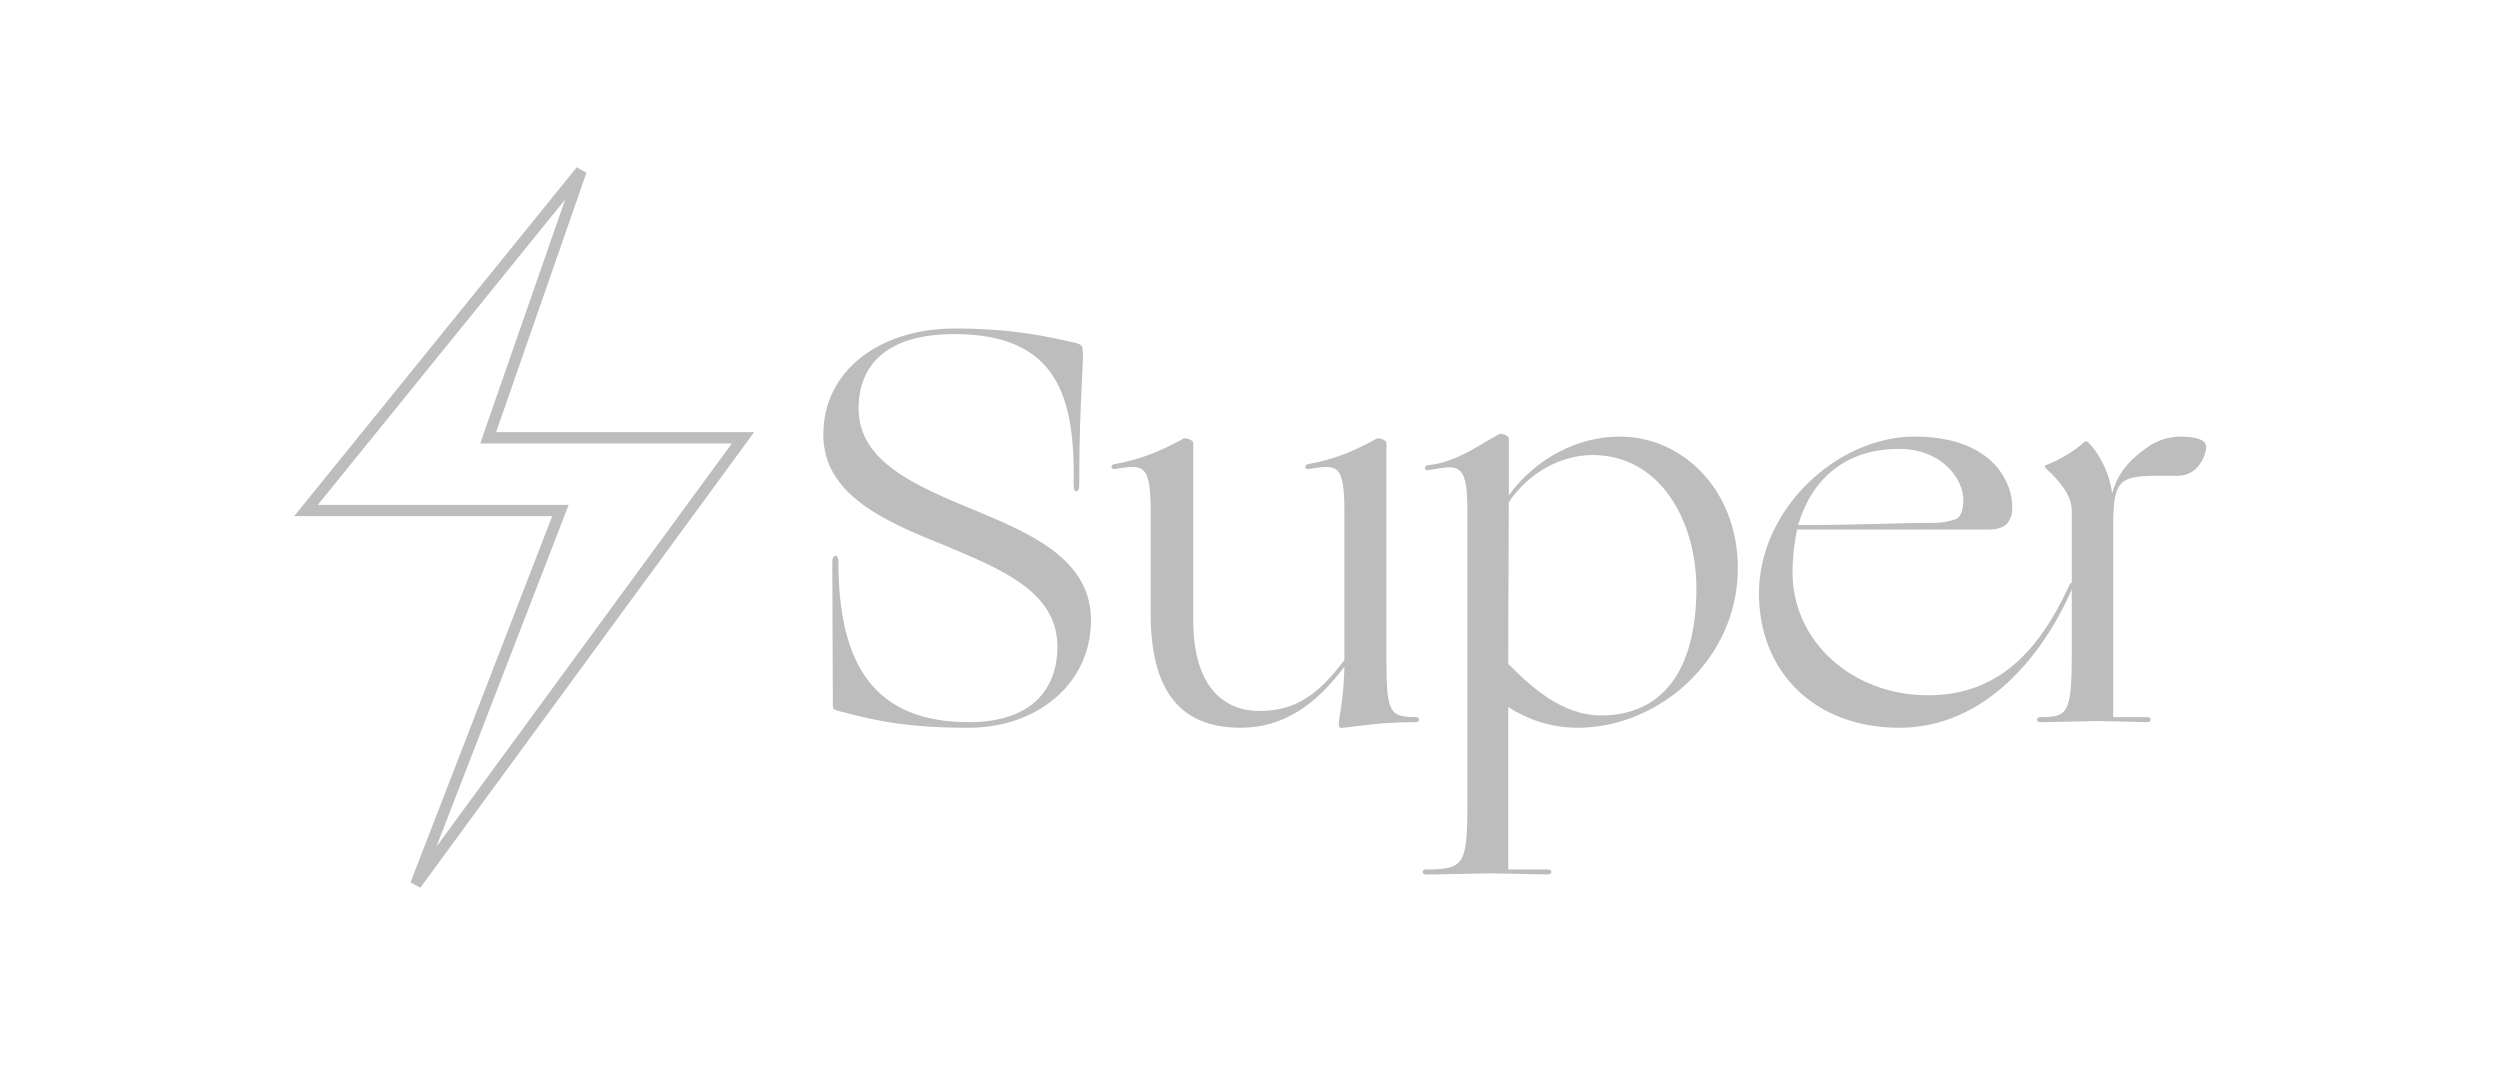 <svg width="155" height="66" viewBox="0 0 155 66" fill="none" xmlns="http://www.w3.org/2000/svg">
<path d="M59.17 20.367C54.726 20.367 51.046 22.832 51.046 26.963C51.046 30.643 54.796 32.31 58.545 33.803C62.087 35.296 65.558 36.684 65.558 40.087C65.558 42.83 63.857 44.774 60.073 44.774C54.31 44.774 51.983 41.337 51.983 34.844C51.983 34.324 51.602 34.324 51.602 34.844C51.602 36.511 51.636 42.135 51.636 43.732C51.636 43.975 51.671 43.975 51.983 44.079C54.483 44.739 56.323 45.121 60.073 45.121C64.239 45.121 67.641 42.448 67.641 38.455C67.641 34.706 63.996 33.108 60.385 31.616C56.775 30.123 53.233 28.63 53.233 25.332C53.233 22.693 54.9 20.714 59.17 20.714C65.662 20.714 66.669 24.741 66.565 30.123C66.565 30.574 66.912 30.574 66.912 30.123C66.912 24.637 67.225 22.346 67.121 21.652C67.086 21.374 66.982 21.374 66.739 21.27C64.76 20.818 62.642 20.367 59.17 20.367Z" fill="#BDBDBD"/>
<path d="M71.341 38.073C71.341 43.524 73.771 45.121 76.93 45.121C79.569 45.121 81.582 43.697 83.353 41.337C83.318 43.281 83.006 44.566 83.006 44.809C83.006 45.051 83.006 45.156 83.284 45.121C84.256 45.017 85.61 44.774 87.797 44.774C88.04 44.774 88.04 44.461 87.797 44.461C86.096 44.461 85.957 44.149 85.957 40.642V27.45C85.957 27.276 85.436 27.102 85.332 27.206C84.117 27.866 82.902 28.456 81.131 28.769C80.853 28.803 80.853 29.116 81.131 29.081C82.867 28.803 83.353 28.699 83.353 31.685V40.92C81.686 43.142 80.263 44.079 78.076 44.079C75.993 44.079 73.979 42.725 73.979 38.42V27.45C73.979 27.276 73.458 27.102 73.354 27.206C72.139 27.866 70.889 28.456 69.118 28.769C68.841 28.803 68.841 29.116 69.118 29.081C70.854 28.803 71.341 28.699 71.341 31.685V38.073Z" fill="#BDBDBD"/>
<path d="M93.511 41.163C93.511 37.101 93.546 34.046 93.546 31.13C94.761 29.324 96.775 28.213 98.719 28.213C103.024 28.213 105.176 32.414 105.176 36.476C105.176 41.614 103.024 44.357 99.274 44.357C96.775 44.357 94.831 42.482 93.511 41.163ZM93.546 27.172C93.546 26.998 93.025 26.825 92.921 26.929C91.741 27.554 90.317 28.665 88.546 28.838C88.269 28.873 88.269 29.185 88.546 29.151C90.282 28.873 90.977 28.526 90.977 31.512V49.843C90.977 53.627 90.769 53.905 88.408 53.905C88.13 53.905 88.13 54.217 88.408 54.217C89.415 54.217 91.845 54.148 92.4 54.148C92.921 54.148 95.733 54.217 95.976 54.217C96.254 54.217 96.254 53.905 95.976 53.905H93.511V43.836C94.588 44.531 96.046 45.121 97.816 45.121C102.816 45.121 107.746 40.92 107.746 35.226C107.746 30.435 104.378 27.068 100.42 27.068C97.781 27.068 95.178 28.456 93.546 30.713V27.172Z" fill="#BDBDBD"/>
<path d="M120.025 32.414C117.769 32.414 115.408 32.553 111.485 32.553C112.422 29.394 114.714 27.831 117.734 27.831C120.407 27.831 121.727 29.706 121.727 30.991C121.727 31.512 121.623 31.859 121.414 32.102C121.31 32.206 120.546 32.414 120.025 32.414ZM117.769 45.121C123.011 45.121 126.657 40.712 128.497 36.441C128.67 36.06 128.427 35.955 128.254 36.372C126.344 40.504 123.775 43.107 119.539 43.107C114.852 43.107 111.138 39.774 111.138 35.504C111.138 34.567 111.242 33.699 111.415 32.831H123.289C124.365 32.831 124.643 32.345 124.747 31.755C124.921 30.157 123.74 27.068 118.706 27.068C113.88 27.068 109.055 31.581 109.055 36.789C109.055 41.614 112.457 45.121 117.769 45.121Z" fill="#BDBDBD"/>
<path d="M133.24 27.658C132.303 28.317 131.365 29.081 130.949 30.609C130.81 29.255 130.046 27.97 129.456 27.415C129.352 27.345 129.282 27.345 129.247 27.38C128.657 27.97 127.512 28.595 126.852 28.838C126.748 28.873 126.748 28.942 126.852 29.047C127.65 29.776 128.449 30.678 128.449 31.685V40.642C128.449 44.253 128.171 44.461 126.505 44.461C126.227 44.461 126.227 44.774 126.505 44.774C127.512 44.774 129.49 44.704 130.046 44.704C130.601 44.704 132.858 44.774 133.136 44.774C133.414 44.774 133.414 44.461 133.136 44.461H131.018V32.831C131.018 29.88 131.261 29.498 133.761 29.498H135.045C136.261 29.498 136.781 28.248 136.781 27.692C136.781 27.241 136.052 27.068 135.219 27.068C134.49 27.068 133.83 27.276 133.24 27.658Z" fill="#BDBDBD"/>
<path d="M30.759 27.144H46.066L25.779 54.833L34.563 32.127L34.747 31.651H34.236H18.972L36.029 10.594L30.428 26.678L30.266 27.144H30.759Z" stroke="#BDBDBD" stroke-width="0.7"/>
</svg>
